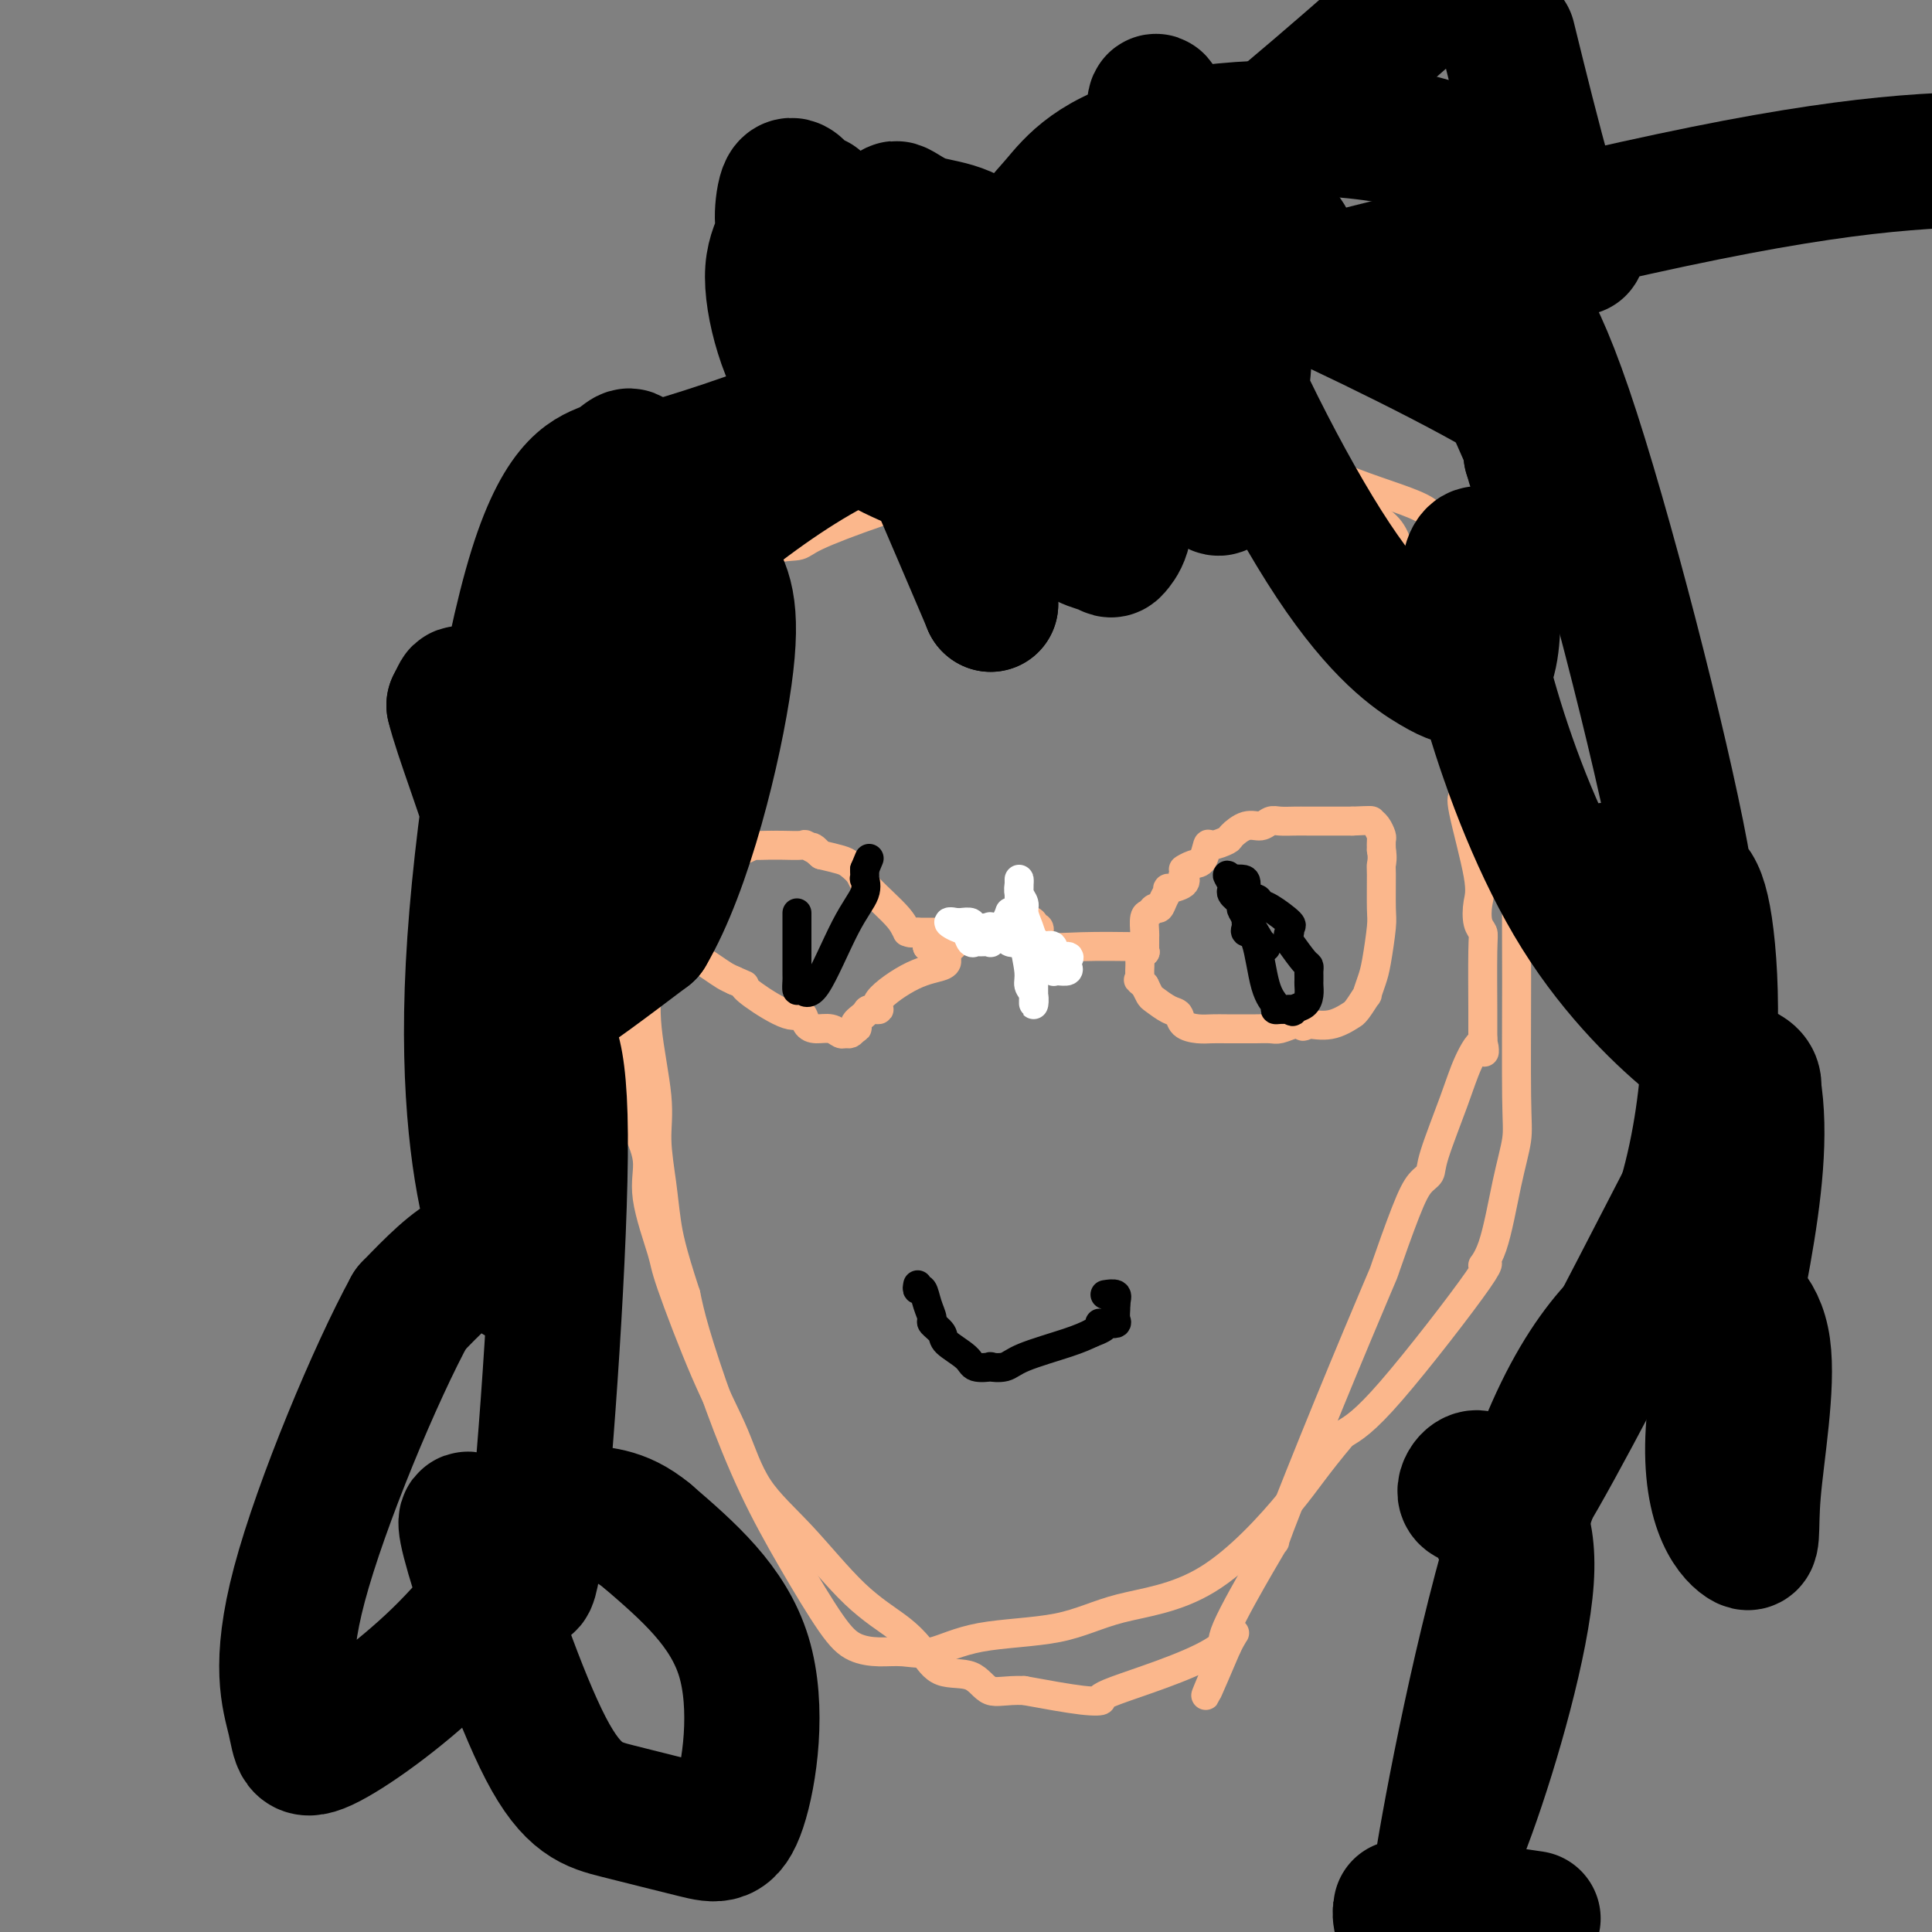 <svg viewBox='0 0 400 400' version='1.1' xmlns='http://www.w3.org/2000/svg' xmlns:xlink='http://www.w3.org/1999/xlink'><rect x="0" y="0" width="400" height="400" fill="#808080" stroke="none"/><g fill='none' stroke='#FBB78C' stroke-width='6' stroke-linecap='round' stroke-linejoin='round'><path d='M128,137c0.000,0.000 0.100,0.100 0.1,0.1'/><path d='M128,137c0.000,0.000 0.100,0.100 0.1,0.1'/><path d='M128,137c0.000,0.000 0.100,0.100 0.1,0.1'/><path d='M128,137c0.000,0.000 0.100,0.100 0.1,0.1'/><path d='M127,135c0.000,0.000 0.100,0.100 0.1,0.1'/><path d='M127,135c0.000,0.000 0.100,0.100 0.1,0.1'/><path d='M127,135c0.000,0.000 0.100,0.100 0.1,0.1'/><path d='M127,135c0.000,0.000 0.100,0.100 0.1,0.1'/><path d='M127,135c0.000,0.000 0.100,0.100 0.1,0.1'/><path d='M133,132c0.000,0.000 0.100,0.100 0.1,0.1'/><path d='M133,132c0.000,0.000 0.100,0.100 0.1,0.1'/><path d='M133,132c-0.295,-0.050 -0.590,-0.101 0,-1c0.590,-0.899 2.066,-2.647 4,-5c1.934,-2.353 4.328,-5.312 6,-7c1.672,-1.688 2.624,-2.106 4,-3c1.376,-0.894 3.177,-2.264 4,-3c0.823,-0.736 0.668,-0.837 1,-1c0.332,-0.163 1.153,-0.386 2,-1c0.847,-0.614 1.722,-1.618 2,-2c0.278,-0.382 -0.041,-0.141 0,0c0.041,0.141 0.440,0.183 1,0c0.560,-0.183 1.280,-0.592 2,-1'/><path d='M159,108c2.757,-2.194 1.651,-2.179 1,-2c-0.651,0.179 -0.845,0.521 3,-1c3.845,-1.521 11.729,-4.907 15,-6c3.271,-1.093 1.929,0.107 2,0c0.071,-0.107 1.553,-1.520 8,-3c6.447,-1.480 17.857,-3.028 31,-4c13.143,-0.972 28.018,-1.369 38,0c9.982,1.369 15.070,4.502 21,7c5.930,2.498 12.703,4.360 16,6c3.297,1.640 3.118,3.057 3,4c-0.118,0.943 -0.177,1.412 0,2c0.177,0.588 0.588,1.294 1,2'/><path d='M298,113c2.386,6.324 6.352,18.132 9,29c2.648,10.868 3.977,20.794 5,26c1.023,5.206 1.740,5.691 2,7c0.260,1.309 0.064,3.441 0,8c-0.064,4.559 0.002,11.546 0,20c-0.002,8.454 -0.074,18.377 0,24c0.074,5.623 0.295,6.947 0,9c-0.295,2.053 -1.105,4.835 -2,9c-0.895,4.165 -1.875,9.713 -3,13c-1.125,3.287 -2.394,4.314 -2,4c0.394,-0.314 2.452,-1.969 -1,3c-3.452,4.969 -12.415,16.563 -18,23c-5.585,6.437 -7.793,7.719 -10,9'/><path d='M278,297c-6.043,7.232 -7.152,9.312 -11,14c-3.848,4.688 -10.436,11.986 -17,16c-6.564,4.014 -13.105,4.746 -18,6c-4.895,1.254 -8.146,3.030 -13,4c-4.854,0.970 -11.312,1.134 -16,2c-4.688,0.866 -7.605,2.433 -10,3c-2.395,0.567 -4.269,0.132 -6,0c-1.731,-0.132 -3.318,0.038 -5,0c-1.682,-0.038 -3.460,-0.284 -5,-1c-1.540,-0.716 -2.843,-1.901 -5,-5c-2.157,-3.099 -5.169,-8.112 -8,-13c-2.831,-4.888 -5.480,-9.650 -8,-15c-2.520,-5.350 -4.909,-11.286 -7,-17c-2.091,-5.714 -3.883,-11.204 -5,-15c-1.117,-3.796 -1.558,-5.898 -2,-8'/><path d='M142,268c-3.030,-9.221 -3.604,-12.273 -4,-15c-0.396,-2.727 -0.614,-5.131 -1,-8c-0.386,-2.869 -0.940,-6.205 -1,-9c-0.060,-2.795 0.375,-5.048 0,-9c-0.375,-3.952 -1.558,-9.601 -2,-14c-0.442,-4.399 -0.142,-7.548 0,-11c0.142,-3.452 0.125,-7.207 0,-12c-0.125,-4.793 -0.359,-10.624 -1,-14c-0.641,-3.376 -1.689,-4.297 -2,-6c-0.311,-1.703 0.113,-4.190 0,-6c-0.113,-1.810 -0.765,-2.945 -1,-4c-0.235,-1.055 -0.055,-2.031 0,-3c0.055,-0.969 -0.016,-1.930 0,-3c0.016,-1.070 0.120,-2.250 0,-3c-0.120,-0.750 -0.463,-1.072 0,-2c0.463,-0.928 1.731,-2.464 3,-4'/><path d='M133,145c0.569,-3.136 0.490,-3.477 1,-4c0.510,-0.523 1.608,-1.230 3,-3c1.392,-1.770 3.079,-4.604 4,-6c0.921,-1.396 1.077,-1.355 3,-3c1.923,-1.645 5.615,-4.976 8,-7c2.385,-2.024 3.464,-2.742 4,-3c0.536,-0.258 0.529,-0.055 1,-1c0.471,-0.945 1.421,-3.037 3,-4c1.579,-0.963 3.787,-0.797 5,-1c1.213,-0.203 1.432,-0.774 4,-2c2.568,-1.226 7.486,-3.106 13,-5c5.514,-1.894 11.624,-3.800 17,-5c5.376,-1.200 10.018,-1.693 13,-2c2.982,-0.307 4.303,-0.429 6,-1c1.697,-0.571 3.771,-1.592 6,-2c2.229,-0.408 4.615,-0.204 7,0'/><path d='M231,96c6.401,-0.771 6.403,-0.198 7,0c0.597,0.198 1.789,0.022 4,0c2.211,-0.022 5.442,0.109 7,0c1.558,-0.109 1.442,-0.458 2,0c0.558,0.458 1.789,1.721 3,2c1.211,0.279 2.404,-0.428 6,0c3.596,0.428 9.597,1.992 13,3c3.403,1.008 4.209,1.461 5,2c0.791,0.539 1.566,1.162 3,2c1.434,0.838 3.526,1.889 5,3c1.474,1.111 2.331,2.283 3,4c0.669,1.717 1.152,3.979 2,6c0.848,2.021 2.062,3.799 3,6c0.938,2.201 1.599,4.823 2,7c0.401,2.177 0.543,3.908 1,6c0.457,2.092 1.228,4.546 2,7'/><path d='M299,144c1.979,6.376 0.425,4.318 0,4c-0.425,-0.318 0.279,1.106 1,4c0.721,2.894 1.458,7.258 2,9c0.542,1.742 0.889,0.861 1,1c0.111,0.139 -0.012,1.299 0,2c0.012,0.701 0.160,0.944 0,1c-0.160,0.056 -0.628,-0.073 0,3c0.628,3.073 2.350,9.349 3,13c0.650,3.651 0.227,4.676 0,6c-0.227,1.324 -0.257,2.945 0,4c0.257,1.055 0.801,1.542 1,2c0.199,0.458 0.053,0.886 0,4c-0.053,3.114 -0.014,8.915 0,12c0.014,3.085 0.004,3.453 0,4c-0.004,0.547 -0.002,1.274 0,2'/><path d='M307,215c0.305,5.330 0.566,1.655 0,1c-0.566,-0.655 -1.961,1.710 -3,4c-1.039,2.290 -1.722,4.506 -3,8c-1.278,3.494 -3.153,8.266 -4,11c-0.847,2.734 -0.668,3.430 -1,4c-0.332,0.570 -1.174,1.014 -2,2c-0.826,0.986 -1.634,2.516 -3,6c-1.366,3.484 -3.289,8.924 -4,11c-0.711,2.076 -0.209,0.787 -2,5c-1.791,4.213 -5.875,13.927 -10,24c-4.125,10.073 -8.290,20.506 -10,25c-1.710,4.494 -0.963,3.050 -1,3c-0.037,-0.050 -0.856,1.294 -3,5c-2.144,3.706 -5.613,9.773 -7,13c-1.387,3.227 -0.694,3.613 0,4'/><path d='M254,341c-8.331,19.553 -2.659,5.437 0,0c2.659,-5.437 2.304,-2.194 -3,1c-5.304,3.194 -15.556,6.341 -20,8c-4.444,1.659 -3.081,1.831 -3,2c0.081,0.169 -1.120,0.334 -4,0c-2.880,-0.334 -7.440,-1.167 -12,-2'/><path d='M212,350c-3.902,-0.131 -5.656,0.543 -7,0c-1.344,-0.543 -2.276,-2.302 -4,-3c-1.724,-0.698 -4.239,-0.336 -6,-1c-1.761,-0.664 -2.767,-2.353 -4,-4c-1.233,-1.647 -2.691,-3.251 -5,-5c-2.309,-1.749 -5.468,-3.642 -9,-7c-3.532,-3.358 -7.437,-8.181 -11,-12c-3.563,-3.819 -6.783,-6.633 -9,-10c-2.217,-3.367 -3.429,-7.287 -5,-11c-1.571,-3.713 -3.501,-7.218 -6,-13c-2.499,-5.782 -5.567,-13.842 -7,-18c-1.433,-4.158 -1.229,-4.413 -2,-7c-0.771,-2.587 -2.515,-7.504 -3,-11c-0.485,-3.496 0.290,-5.570 0,-8c-0.290,-2.430 -1.645,-5.215 -3,-8'/><path d='M131,232c-1.464,-6.987 -1.124,-7.454 -1,-9c0.124,-1.546 0.033,-4.171 0,-6c-0.033,-1.829 -0.009,-2.863 0,-4c0.009,-1.137 0.002,-2.379 0,-4c-0.002,-1.621 -0.001,-3.623 0,-6c0.001,-2.377 0.000,-5.129 0,-7c-0.000,-1.871 -0.000,-2.862 0,-4c0.000,-1.138 0.001,-2.423 0,-4c-0.001,-1.577 -0.003,-3.444 0,-5c0.003,-1.556 0.011,-2.799 0,-4c-0.011,-1.201 -0.042,-2.361 0,-4c0.042,-1.639 0.155,-3.759 0,-5c-0.155,-1.241 -0.580,-1.603 0,-3c0.580,-1.397 2.166,-3.828 3,-6c0.834,-2.172 0.917,-4.086 1,-6'/><path d='M134,155c1.149,-2.956 2.021,-4.347 3,-6c0.979,-1.653 2.067,-3.567 3,-5c0.933,-1.433 1.713,-2.386 2,-3c0.287,-0.614 0.082,-0.890 0,-1c-0.082,-0.110 -0.041,-0.055 0,0'/><path d='M142,140c-0.083,-0.160 -0.166,-0.321 0,1c0.166,1.321 0.580,4.123 1,6c0.420,1.877 0.844,2.829 1,4c0.156,1.171 0.042,2.561 0,3c-0.042,0.439 -0.011,-0.074 0,1c0.011,1.074 0.003,3.735 0,5c-0.003,1.265 -0.002,1.132 0,1'/><path d='M144,161c0.369,3.305 0.293,1.066 0,1c-0.293,-0.066 -0.803,2.039 -1,3c-0.197,0.961 -0.081,0.777 0,1c0.081,0.223 0.126,0.851 0,1c-0.126,0.149 -0.424,-0.183 -1,0c-0.576,0.183 -1.429,0.880 -2,1c-0.571,0.120 -0.860,-0.336 -1,0c-0.140,0.336 -0.131,1.463 -1,2c-0.869,0.537 -2.614,0.484 -4,1c-1.386,0.516 -2.412,1.600 -3,2c-0.588,0.400 -0.740,0.114 -1,0c-0.260,-0.114 -0.630,-0.057 -1,0'/><path d='M129,173c-1.500,0.500 -0.750,0.250 0,0'/><path d='M129,173c0.000,0.000 0.100,0.100 0.1,0.1'/><path d='M129,173c0.000,0.000 0.100,0.100 0.1,0.1'/><path d='M237,197c0.000,0.000 0.100,0.100 0.1,0.1'/><path d='M237,197c0.000,0.000 0.100,0.100 0.1,0.1'/><path d='M237,197c-0.006,-1.240 -0.013,-2.480 0,-3c0.013,-0.520 0.045,-0.320 0,-1c-0.045,-0.680 -0.167,-2.240 0,-3c0.167,-0.760 0.624,-0.719 1,-1c0.376,-0.281 0.672,-0.884 1,-1c0.328,-0.116 0.687,0.254 1,0c0.313,-0.254 0.578,-1.132 1,-2c0.422,-0.868 1.000,-1.728 1,-2c0.000,-0.272 -0.577,0.042 0,0c0.577,-0.042 2.308,-0.441 3,-1c0.692,-0.559 0.346,-1.280 0,-2'/><path d='M245,181c1.145,-1.561 0.006,-0.964 0,-1c-0.006,-0.036 1.120,-0.707 2,-1c0.880,-0.293 1.516,-0.210 2,-1c0.484,-0.790 0.818,-2.454 1,-3c0.182,-0.546 0.212,0.027 1,0c0.788,-0.027 2.333,-0.652 3,-1c0.667,-0.348 0.457,-0.419 1,-1c0.543,-0.581 1.840,-1.672 3,-2c1.160,-0.328 2.185,0.108 3,0c0.815,-0.108 1.421,-0.761 2,-1c0.579,-0.239 1.130,-0.064 2,0c0.870,0.064 2.058,0.017 3,0c0.942,-0.017 1.638,-0.005 3,0c1.362,0.005 3.389,0.001 5,0c1.611,-0.001 2.805,-0.001 4,0'/><path d='M280,170c4.265,-0.185 3.927,-0.149 4,0c0.073,0.149 0.556,0.411 1,1c0.444,0.589 0.850,1.505 1,2c0.150,0.495 0.043,0.570 0,1c-0.043,0.430 -0.021,1.215 0,2'/><path d='M286,176c0.308,1.590 0.080,2.565 0,3c-0.080,0.435 -0.010,0.331 0,2c0.010,1.669 -0.040,5.111 0,7c0.040,1.889 0.170,2.227 0,4c-0.170,1.773 -0.640,4.983 -1,7c-0.360,2.017 -0.609,2.842 -1,4c-0.391,1.158 -0.925,2.648 -1,3c-0.075,0.352 0.309,-0.434 0,0c-0.309,0.434 -1.309,2.089 -2,3c-0.691,0.911 -1.072,1.079 -1,1c0.072,-0.079 0.596,-0.406 0,0c-0.596,0.406 -2.313,1.545 -4,2c-1.687,0.455 -3.343,0.228 -5,0'/><path d='M271,212c-2.004,0.944 -1.015,0.306 -1,0c0.015,-0.306 -0.943,-0.278 -2,0c-1.057,0.278 -2.211,0.807 -3,1c-0.789,0.193 -1.211,0.052 -2,0c-0.789,-0.052 -1.943,-0.013 -3,0c-1.057,0.013 -2.017,0.002 -3,0c-0.983,-0.002 -1.989,0.007 -3,0c-1.011,-0.007 -2.027,-0.028 -3,0c-0.973,0.028 -1.903,0.106 -3,0c-1.097,-0.106 -2.360,-0.395 -3,-1c-0.640,-0.605 -0.658,-1.527 -1,-2c-0.342,-0.473 -1.009,-0.498 -2,-1c-0.991,-0.502 -2.305,-1.481 -3,-2c-0.695,-0.519 -0.770,-0.577 -1,-1c-0.230,-0.423 -0.615,-1.212 -1,-2'/><path d='M237,204c-1.928,-1.589 -1.249,-1.060 -1,-1c0.249,0.060 0.067,-0.347 0,-1c-0.067,-0.653 -0.018,-1.552 0,-2c0.018,-0.448 0.005,-0.446 0,-1c-0.005,-0.554 -0.001,-1.664 0,-2c0.001,-0.336 0.000,0.102 0,0c-0.000,-0.102 -0.000,-0.743 0,-1c0.000,-0.257 0.000,-0.128 0,0'/><path d='M236,196c-4.190,-0.054 -8.380,-0.109 -12,0c-3.620,0.109 -6.669,0.380 -8,0c-1.331,-0.380 -0.944,-1.411 -1,-2c-0.056,-0.589 -0.553,-0.735 -1,-1c-0.447,-0.265 -0.842,-0.647 -1,-1c-0.158,-0.353 -0.079,-0.676 0,-1'/><path d='M213,191c-0.222,-0.838 0.722,-0.435 1,0c0.278,0.435 -0.111,0.900 0,1c0.111,0.100 0.722,-0.165 1,0c0.278,0.165 0.222,0.762 0,1c-0.222,0.238 -0.611,0.119 -1,0'/><path d='M214,193c-0.227,0.309 -1.293,0.083 -2,0c-0.707,-0.083 -1.054,-0.022 -3,0c-1.946,0.022 -5.490,0.006 -7,0c-1.510,-0.006 -0.987,-0.002 -1,0c-0.013,0.002 -0.564,0.000 -1,0c-0.436,-0.000 -0.758,-0.000 -1,0c-0.242,0.000 -0.405,0.000 -1,0c-0.595,-0.000 -1.623,-0.000 -2,0c-0.377,0.000 -0.101,0.000 -1,0c-0.899,-0.000 -2.971,-0.000 -4,0c-1.029,0.000 -1.014,0.000 -1,0'/><path d='M190,193c-3.887,-0.026 -1.604,-0.090 -1,0c0.604,0.090 -0.471,0.333 -1,0c-0.529,-0.333 -0.510,-1.241 -2,-3c-1.490,-1.759 -4.488,-4.369 -6,-6c-1.512,-1.631 -1.539,-2.282 -2,-3c-0.461,-0.718 -1.355,-1.501 -2,-2c-0.645,-0.499 -1.041,-0.714 -2,-1c-0.959,-0.286 -2.479,-0.643 -4,-1'/><path d='M170,177c-3.200,-2.641 -1.201,-1.244 -1,-1c0.201,0.244 -1.397,-0.667 -2,-1c-0.603,-0.333 -0.212,-0.089 -1,0c-0.788,0.089 -2.754,0.022 -4,0c-1.246,-0.022 -1.772,-0.001 -2,0c-0.228,0.001 -0.158,-0.020 -1,0c-0.842,0.020 -2.595,0.079 -3,0c-0.405,-0.079 0.538,-0.297 0,0c-0.538,0.297 -2.556,1.109 -4,2c-1.444,0.891 -2.312,1.860 -3,3c-0.688,1.140 -1.195,2.450 -2,3c-0.805,0.550 -1.909,0.340 -3,1c-1.091,0.660 -2.169,2.188 -3,3c-0.831,0.812 -1.416,0.906 -2,1'/><path d='M139,188c-2.524,2.002 -0.336,0.507 0,1c0.336,0.493 -1.182,2.974 -2,4c-0.818,1.026 -0.938,0.598 -1,1c-0.062,0.402 -0.067,1.634 0,2c0.067,0.366 0.206,-0.134 1,0c0.794,0.134 2.243,0.900 3,1c0.757,0.100 0.821,-0.468 2,0c1.179,0.468 3.471,1.972 5,3c1.529,1.028 2.294,1.579 3,2c0.706,0.421 1.353,0.710 2,1'/><path d='M152,203c2.908,1.255 2.179,0.893 2,1c-0.179,0.107 0.192,0.684 2,2c1.808,1.316 5.054,3.371 7,4c1.946,0.629 2.591,-0.167 3,0c0.409,0.167 0.582,1.299 1,2c0.418,0.701 1.082,0.973 2,1c0.918,0.027 2.091,-0.192 3,0c0.909,0.192 1.553,0.794 2,1c0.447,0.206 0.697,0.017 1,0c0.303,-0.017 0.658,0.138 1,0c0.342,-0.138 0.671,-0.569 1,-1'/><path d='M177,213c1.122,-0.122 -0.073,-0.428 0,-1c0.073,-0.572 1.413,-1.410 2,-2c0.587,-0.590 0.420,-0.931 1,-1c0.580,-0.069 1.907,0.135 2,0c0.093,-0.135 -1.047,-0.609 0,-2c1.047,-1.391 4.280,-3.699 7,-5c2.720,-1.301 4.925,-1.596 6,-2c1.075,-0.404 1.020,-0.916 1,-1c-0.020,-0.084 -0.006,0.262 0,0c0.006,-0.262 0.003,-1.131 0,-2'/><path d='M196,197c2.931,-2.491 0.757,-0.720 0,0c-0.757,0.720 -0.098,0.389 0,0c0.098,-0.389 -0.366,-0.836 -1,-1c-0.634,-0.164 -1.440,-0.044 -2,0c-0.560,0.044 -0.874,0.013 -1,0c-0.126,-0.013 -0.063,-0.006 0,0'/><path d='M192,196c0.000,0.000 0.100,0.100 0.1,0.1'/><path d='M192,196c0.000,0.000 0.100,0.100 0.1,0.1'/></g>
<g fill='none' stroke='#FFFFFF' stroke-width='6' stroke-linecap='round' stroke-linejoin='round'><path d='M214,199c0.000,0.211 0.000,0.422 0,1c-0.000,0.578 -0.000,1.523 0,2c0.000,0.477 0.001,0.486 0,1c-0.001,0.514 -0.004,1.533 0,2c0.004,0.467 0.016,0.382 0,1c-0.016,0.618 -0.061,1.939 0,2c0.061,0.061 0.227,-1.138 0,-2c-0.227,-0.862 -0.848,-1.389 -1,-2c-0.152,-0.611 0.165,-1.308 0,-3c-0.165,-1.692 -0.814,-4.379 -1,-6c-0.186,-1.621 0.090,-2.178 0,-3c-0.090,-0.822 -0.545,-1.911 -1,-3'/><path d='M211,189c-0.464,-3.088 -0.124,-1.309 0,-1c0.124,0.309 0.032,-0.854 0,-2c-0.032,-1.146 -0.005,-2.277 0,-3c0.005,-0.723 -0.014,-1.040 0,-1c0.014,0.040 0.059,0.436 0,1c-0.059,0.564 -0.223,1.295 0,2c0.223,0.705 0.833,1.385 1,2c0.167,0.615 -0.110,1.165 0,2c0.110,0.835 0.607,1.956 1,3c0.393,1.044 0.684,2.013 1,3c0.316,0.987 0.658,1.994 1,3'/><path d='M215,198c0.722,2.713 0.527,1.996 1,2c0.473,0.004 1.616,0.730 2,1c0.384,0.270 0.011,0.084 0,0c-0.011,-0.084 0.340,-0.065 1,0c0.660,0.065 1.629,0.177 2,0c0.371,-0.177 0.143,-0.643 0,-1c-0.143,-0.357 -0.201,-0.604 0,-1c0.201,-0.396 0.662,-0.941 0,-1c-0.662,-0.059 -2.448,0.369 -3,0c-0.552,-0.369 0.128,-1.534 0,-2c-0.128,-0.466 -1.064,-0.233 -2,0'/><path d='M216,196c-1.231,-0.991 -1.809,-0.968 -2,-1c-0.191,-0.032 0.003,-0.117 -1,0c-1.003,0.117 -3.204,0.438 -4,0c-0.796,-0.438 -0.185,-1.633 0,-2c0.185,-0.367 -0.054,0.094 -1,0c-0.946,-0.094 -2.600,-0.743 -3,-1c-0.400,-0.257 0.454,-0.121 0,0c-0.454,0.121 -2.214,0.228 -3,0c-0.786,-0.228 -0.596,-0.792 -1,-1c-0.404,-0.208 -1.401,-0.059 -2,0c-0.599,0.059 -0.799,0.030 -1,0'/><path d='M198,191c-2.894,-0.575 -1.127,0.487 0,1c1.127,0.513 1.616,0.477 2,1c0.384,0.523 0.663,1.606 1,2c0.337,0.394 0.733,0.100 1,0c0.267,-0.100 0.404,-0.004 1,0c0.596,0.004 1.652,-0.083 2,0c0.348,0.083 -0.012,0.337 0,0c0.012,-0.337 0.395,-1.266 1,-2c0.605,-0.734 1.432,-1.275 2,-2c0.568,-0.725 0.877,-1.636 1,-2c0.123,-0.364 0.062,-0.182 0,0'/><path d='M211,185c0.001,0.334 0.002,0.668 0,1c-0.002,0.332 -0.008,0.662 0,1c0.008,0.338 0.030,0.686 0,1c-0.030,0.314 -0.113,0.596 0,1c0.113,0.404 0.423,0.932 1,2c0.577,1.068 1.423,2.678 2,4c0.577,1.322 0.886,2.356 1,3c0.114,0.644 0.033,0.898 0,1c-0.033,0.102 -0.016,0.051 0,0'/></g>
<g fill='none' stroke='#000000' stroke-width='6' stroke-linecap='round' stroke-linejoin='round'><path d='M258,188c-0.001,0.334 -0.002,0.668 0,1c0.002,0.332 0.007,0.663 0,1c-0.007,0.337 -0.024,0.681 0,1c0.024,0.319 0.091,0.614 0,1c-0.091,0.386 -0.340,0.864 0,1c0.340,0.136 1.270,-0.069 2,2c0.730,2.069 1.259,6.411 2,9c0.741,2.589 1.693,3.426 2,4c0.307,0.574 -0.033,0.885 0,1c0.033,0.115 0.438,0.033 1,0c0.562,-0.033 1.281,-0.016 2,0'/><path d='M267,209c0.895,0.809 0.632,0.333 1,0c0.368,-0.333 1.367,-0.523 2,-1c0.633,-0.477 0.902,-1.241 1,-2c0.098,-0.759 0.027,-1.513 0,-2c-0.027,-0.487 -0.009,-0.706 0,-1c0.009,-0.294 0.008,-0.665 0,-1c-0.008,-0.335 -0.023,-0.636 0,-1c0.023,-0.364 0.083,-0.790 0,-1c-0.083,-0.210 -0.309,-0.203 -1,-1c-0.691,-0.797 -1.845,-2.399 -3,-4'/><path d='M267,195c-0.604,-1.789 -0.112,-1.760 0,-2c0.112,-0.240 -0.154,-0.748 0,-1c0.154,-0.252 0.727,-0.247 0,-1c-0.727,-0.753 -2.755,-2.265 -4,-3c-1.245,-0.735 -1.709,-0.694 -2,-1c-0.291,-0.306 -0.411,-0.958 -1,-1c-0.589,-0.042 -1.647,0.525 -2,0c-0.353,-0.525 -0.002,-2.141 0,-3c0.002,-0.859 -0.346,-0.962 -1,-1c-0.654,-0.038 -1.616,-0.011 -2,0c-0.384,0.011 -0.192,0.005 0,0'/><path d='M255,182c-1.824,-1.877 -0.383,-0.070 0,1c0.383,1.070 -0.292,1.402 0,2c0.292,0.598 1.552,1.462 2,2c0.448,0.538 0.085,0.750 0,1c-0.085,0.250 0.107,0.536 1,2c0.893,1.464 2.487,4.104 3,5c0.513,0.896 -0.054,0.049 0,0c0.054,-0.049 0.730,0.700 1,1c0.270,0.300 0.135,0.150 0,0'/><path d='M165,189c-0.000,-0.075 -0.000,-0.150 0,1c0.000,1.150 0.000,3.525 0,5c-0.000,1.475 -0.001,2.049 0,3c0.001,0.951 0.002,2.277 0,3c-0.002,0.723 -0.008,0.841 0,1c0.008,0.159 0.031,0.357 0,1c-0.031,0.643 -0.116,1.729 0,2c0.116,0.271 0.434,-0.275 1,0c0.566,0.275 1.381,1.371 3,-1c1.619,-2.371 4.042,-8.210 6,-12c1.958,-3.790 3.453,-5.531 4,-7c0.547,-1.469 0.147,-2.665 0,-3c-0.147,-0.335 -0.042,0.190 0,0c0.042,-0.190 0.021,-1.095 0,-2'/><path d='M179,180c1.667,-4.000 0.833,-2.000 0,0'/><path d='M190,266c-0.092,0.491 -0.184,0.981 0,1c0.184,0.019 0.645,-0.434 1,0c0.355,0.434 0.603,1.753 1,3c0.397,1.247 0.943,2.420 1,3c0.057,0.580 -0.377,0.565 0,1c0.377,0.435 1.563,1.318 2,2c0.437,0.682 0.125,1.163 1,2c0.875,0.837 2.937,2.029 4,3c1.063,0.971 1.125,1.719 2,2c0.875,0.281 2.562,0.094 3,0c0.438,-0.094 -0.371,-0.094 0,0c0.371,0.094 1.924,0.283 3,0c1.076,-0.283 1.674,-1.038 4,-2c2.326,-0.962 6.379,-2.132 9,-3c2.621,-0.868 3.811,-1.434 5,-2'/><path d='M226,276c4.173,-1.537 2.607,-1.878 2,-2c-0.607,-0.122 -0.254,-0.025 0,0c0.254,0.025 0.408,-0.021 1,0c0.592,0.021 1.623,0.111 2,0c0.377,-0.111 0.101,-0.421 0,-1c-0.101,-0.579 -0.027,-1.425 0,-2c0.027,-0.575 0.008,-0.879 0,-1c-0.008,-0.121 -0.004,-0.061 0,0'/><path d='M231,270c0.119,-1.071 0.417,-1.750 0,-2c-0.417,-0.250 -1.548,-0.071 -2,0c-0.452,0.071 -0.226,0.036 0,0'/></g>
<g fill='none' stroke='#000000' stroke-width='28' stroke-linecap='round' stroke-linejoin='round'><path d='M205,125c0.000,0.000 0.100,0.100 0.1,0.1'/><path d='M205,125c0.000,0.000 0.100,0.100 0.1,0.1'/><path d='M205,125c-7.833,-18.347 -15.666,-36.694 -22,-51c-6.334,-14.306 -11.168,-24.571 -13,-29c-1.832,-4.429 -0.663,-3.024 -1,-3c-0.337,0.024 -2.179,-1.335 -3,-2c-0.821,-0.665 -0.621,-0.635 -1,-1c-0.379,-0.365 -1.338,-1.125 -2,0c-0.662,1.125 -1.026,4.135 -1,6c0.026,1.865 0.444,2.585 0,4c-0.444,1.415 -1.748,3.524 -2,7c-0.252,3.476 0.547,8.321 2,13c1.453,4.679 3.558,9.194 7,13c3.442,3.806 8.221,6.903 13,10'/><path d='M182,92c4.034,2.423 7.618,3.482 10,5c2.382,1.518 3.563,3.495 3,0c-0.563,-3.495 -2.871,-12.460 -17,-7c-14.129,5.460 -40.078,25.347 -52,41c-11.922,15.653 -9.816,27.072 -9,32c0.816,4.928 0.343,3.366 0,3c-0.343,-0.366 -0.556,0.465 0,1c0.556,0.535 1.879,0.773 3,0c1.121,-0.773 2.038,-2.559 3,-3c0.962,-0.441 1.968,0.462 0,-2c-1.968,-2.462 -6.909,-8.289 -12,-12c-5.091,-3.711 -10.332,-5.307 -13,-6c-2.668,-0.693 -2.762,-0.484 -3,0c-0.238,0.484 -0.619,1.242 -1,2'/><path d='M94,146c1.377,5.868 6.819,19.537 10,31c3.181,11.463 4.103,20.720 9,15c4.897,-5.720 13.771,-26.416 18,-43c4.229,-16.584 3.815,-29.055 3,-38c-0.815,-8.945 -2.029,-14.363 -3,-16c-0.971,-1.637 -1.699,0.507 -5,2c-3.301,1.493 -9.176,2.337 -15,21c-5.824,18.663 -11.596,55.147 -13,82c-1.404,26.853 1.560,44.077 4,53c2.440,8.923 4.357,9.546 5,10c0.643,0.454 0.012,0.741 0,1c-0.012,0.259 0.595,0.492 1,0c0.405,-0.492 0.609,-1.709 -1,-3c-1.609,-1.291 -5.031,-2.654 -9,-1c-3.969,1.654 -8.484,6.327 -13,11'/><path d='M85,271c-7.147,13.049 -18.516,40.173 -23,57c-4.484,16.827 -2.083,23.359 -1,28c1.083,4.641 0.849,7.393 6,5c5.151,-2.393 15.688,-9.931 24,-18c8.312,-8.069 14.401,-16.670 17,-21c2.599,-4.330 1.708,-4.388 0,-5c-1.708,-0.612 -4.234,-1.778 -6,-2c-1.766,-0.222 -2.772,0.500 -4,0c-1.228,-0.500 -2.679,-2.222 0,7c2.679,9.222 9.489,29.387 15,40c5.511,10.613 9.723,11.672 15,13c5.277,1.328 11.621,2.923 16,4c4.379,1.077 6.794,1.636 9,-5c2.206,-6.636 4.202,-20.467 1,-31c-3.202,-10.533 -11.601,-17.766 -20,-25'/><path d='M134,318c-5.766,-4.806 -10.181,-4.322 -14,-5c-3.819,-0.678 -7.042,-2.516 -9,-1c-1.958,1.516 -2.652,6.388 -3,7c-0.348,0.612 -0.349,-3.037 0,1c0.349,4.037 1.049,15.758 3,-1c1.951,-16.758 5.152,-61.995 5,-84c-0.152,-22.005 -3.656,-20.779 -5,-21c-1.344,-0.221 -0.529,-1.891 -1,-3c-0.471,-1.109 -2.229,-1.658 -3,-2c-0.771,-0.342 -0.554,-0.477 0,0c0.554,0.477 1.444,1.565 6,-1c4.556,-2.565 12.778,-8.782 21,-15'/><path d='M134,193c7.852,-13.284 13.980,-38.495 16,-53c2.020,-14.505 -0.070,-18.304 -3,-23c-2.930,-4.696 -6.699,-10.289 -9,-14c-2.301,-3.711 -3.132,-5.541 -7,-5c-3.868,0.541 -10.772,3.453 2,0c12.772,-3.453 45.221,-13.272 78,-33c32.779,-19.728 65.890,-49.364 99,-79'/><path d='M313,11c-0.670,-2.724 -1.341,-5.448 0,0c1.341,5.448 4.692,19.066 7,27c2.308,7.934 3.572,10.182 4,11c0.428,0.818 0.020,0.206 1,1c0.980,0.794 3.350,2.993 0,-1c-3.350,-3.993 -12.418,-14.177 -29,-19c-16.582,-4.823 -40.679,-4.285 -55,-1c-14.321,3.285 -18.867,9.317 -22,13c-3.133,3.683 -4.854,5.018 -6,9c-1.146,3.982 -1.716,10.613 -1,21c0.716,10.387 2.717,24.532 6,32c3.283,7.468 7.849,8.259 10,9c2.151,0.741 1.887,1.430 3,0c1.113,-1.430 3.604,-4.980 0,-15c-3.604,-10.020 -13.302,-26.510 -23,-43'/><path d='M208,55c-6.904,-8.273 -12.666,-7.457 -17,-9c-4.334,-1.543 -7.242,-5.446 -5,0c2.242,5.446 9.632,20.239 16,29c6.368,8.761 11.714,11.488 20,14c8.286,2.512 19.511,4.809 25,8c5.489,3.191 5.241,7.275 7,0c1.759,-7.275 5.525,-25.909 3,-41c-2.525,-15.091 -11.341,-26.641 -15,-31c-3.659,-4.359 -2.162,-1.529 -2,-2c0.162,-0.471 -1.010,-4.245 -1,0c0.010,4.245 1.202,16.508 8,35c6.798,18.492 19.204,43.214 29,58c9.796,14.786 16.984,19.635 21,22c4.016,2.365 4.862,2.247 6,2c1.138,-0.247 2.569,-0.624 4,-1'/><path d='M307,139c2.065,-2.692 2.228,-9.921 2,-15c-0.228,-5.079 -0.846,-8.006 -2,-9c-1.154,-0.994 -2.842,-0.054 -3,5c-0.158,5.054 1.215,14.222 5,27c3.785,12.778 9.981,29.164 18,42c8.019,12.836 17.861,22.121 24,27c6.139,4.879 8.576,5.352 10,6c1.424,0.648 1.835,1.471 2,2c0.165,0.529 0.082,0.765 0,1'/><path d='M363,225c3.408,19.348 -6.071,49.719 -8,68c-1.929,18.281 3.694,24.472 6,26c2.306,1.528 1.297,-1.606 2,-10c0.703,-8.394 3.119,-22.049 2,-30c-1.119,-7.951 -5.772,-10.200 -9,-12c-3.228,-1.800 -5.030,-3.153 -11,0c-5.970,3.153 -16.107,10.810 -25,33c-8.893,22.190 -16.541,58.911 -20,78c-3.459,19.089 -2.730,20.544 -2,22'/><path d='M316,397c-0.414,-0.061 -0.829,-0.123 0,0c0.829,0.123 2.901,0.430 0,0c-2.901,-0.430 -10.773,-1.597 -16,-2c-5.227,-0.403 -7.807,-0.042 -9,0c-1.193,0.042 -0.998,-0.235 -1,0c-0.002,0.235 -0.200,0.980 0,2c0.200,1.020 0.796,2.313 3,0c2.204,-2.313 6.014,-8.231 11,-22c4.986,-13.769 11.148,-35.387 12,-48c0.852,-12.613 -3.605,-16.220 -6,-18c-2.395,-1.780 -2.728,-1.733 -3,-2c-0.272,-0.267 -0.481,-0.850 -1,-1c-0.519,-0.150 -1.346,0.131 -2,1c-0.654,0.869 -1.134,2.326 0,3c1.134,0.674 3.882,0.566 5,3c1.118,2.434 0.605,7.410 7,-3c6.395,-10.410 19.697,-36.205 33,-62'/><path d='M349,248c6.325,-21.714 5.637,-44.997 4,-56c-1.637,-11.003 -4.225,-9.724 -8,-10c-3.775,-0.276 -8.739,-2.108 -11,-2c-2.261,0.108 -1.821,2.156 1,5c2.821,2.844 8.022,6.483 10,8c1.978,1.517 0.731,0.912 2,2c1.269,1.088 5.053,3.870 1,-18c-4.053,-21.870 -15.942,-68.393 -24,-92c-8.058,-23.607 -12.284,-24.296 -14,-25c-1.716,-0.704 -0.921,-1.421 -1,-2c-0.079,-0.579 -1.031,-1.021 -2,0c-0.969,1.021 -1.953,3.506 0,10c1.953,6.494 6.844,16.998 9,22c2.156,5.002 1.578,4.501 1,4'/><path d='M317,94c1.385,4.215 -0.151,1.753 2,0c2.151,-1.753 7.990,-2.796 -3,-10c-10.990,-7.204 -38.811,-20.568 -49,-25c-10.189,-4.432 -2.748,0.070 0,2c2.748,1.930 0.804,1.290 0,1c-0.804,-0.290 -0.469,-0.228 0,-1c0.469,-0.772 1.070,-2.377 1,-5c-0.070,-2.623 -0.812,-6.264 -3,-8c-2.188,-1.736 -5.824,-1.567 -8,-2c-2.176,-0.433 -2.893,-1.466 -6,0c-3.107,1.466 -8.606,5.433 -13,10c-4.394,4.567 -7.684,9.733 -9,12c-1.316,2.267 -0.658,1.633 0,1'/><path d='M229,69c-3.667,3.833 -1.833,1.917 0,0'/><path d='M229,69c-8.000,2.533 -16.000,5.067 8,-1c24.000,-6.067 80.000,-20.733 116,-28c36.000,-7.267 52.000,-7.133 68,-7'/></g>
</svg>